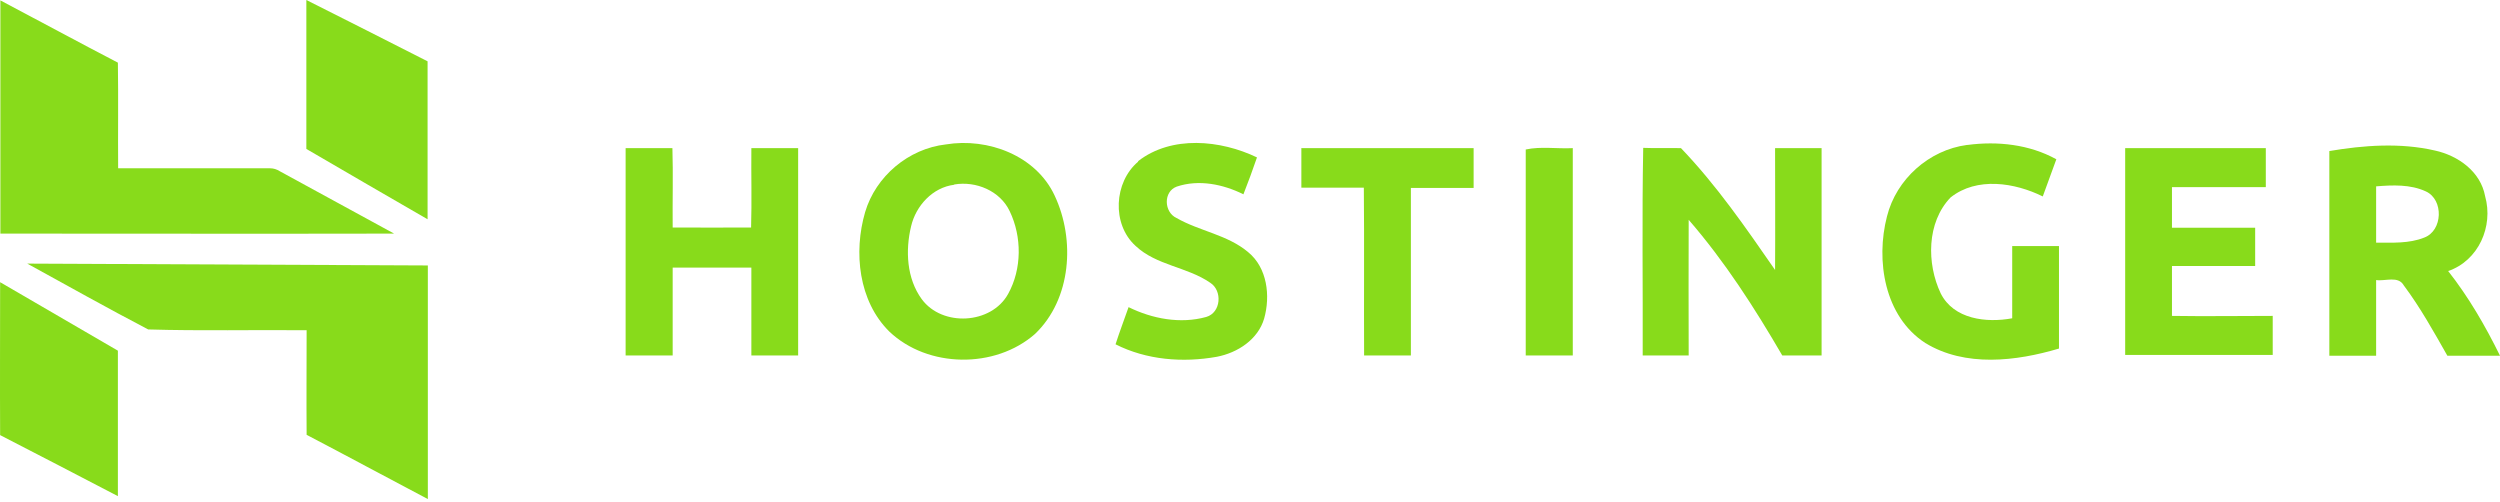 <svg xmlns="http://www.w3.org/2000/svg" width="229" height="46" viewBox="0 0 229 46" fill="none"><path d="M28.062 0C31.764 1.848 35.465 3.745 39.166 5.617C39.166 10.432 39.166 15.271 39.166 20.085C35.465 17.946 31.764 15.806 28.062 13.642C28.062 9.094 28.062 4.547 28.062 0Z" fill="#88DB1B"></path><path d="M0.011 0.024C3.615 1.921 7.194 3.866 10.798 5.739C10.847 8.948 10.798 12.182 10.822 15.416C15.473 15.416 20.1 15.416 24.75 15.416C25.067 15.416 25.359 15.514 25.627 15.684C29.109 17.605 32.616 19.477 36.098 21.398C24.069 21.423 12.04 21.398 0.035 21.398C0.035 14.274 0.035 7.149 0.035 0.024H0.011Z" fill="#88DB1B"></path><path d="M86.649 13.228C90.496 12.596 94.903 14.249 96.608 17.921C98.507 21.958 98.142 27.405 94.806 30.59C91.154 33.8 84.993 33.727 81.462 30.371C78.638 27.575 78.175 23.101 79.246 19.429C80.22 16.146 83.215 13.617 86.649 13.228ZM87.404 16.924C85.431 17.167 83.897 18.845 83.459 20.718C82.923 22.93 83.045 25.508 84.433 27.405C86.308 29.958 90.813 29.715 92.347 26.918C93.613 24.633 93.613 21.69 92.493 19.356C91.616 17.483 89.4 16.559 87.404 16.9V16.924Z" fill="#88DB1B"></path><path d="M104.254 14.76C107.322 12.377 111.803 12.815 115.139 14.419C114.749 15.562 114.335 16.681 113.897 17.799C112.046 16.875 109.806 16.413 107.785 17.094C106.543 17.556 106.616 19.429 107.761 19.964C109.879 21.179 112.436 21.496 114.335 23.1C116.088 24.535 116.38 27.113 115.796 29.18C115.236 31.101 113.361 32.316 111.462 32.681C108.345 33.24 105.009 32.973 102.184 31.538C102.55 30.395 102.988 29.253 103.377 28.134C105.545 29.204 108.126 29.69 110.488 29.034C111.851 28.645 111.997 26.626 110.853 25.897C108.735 24.438 105.91 24.316 104.011 22.517C101.819 20.523 102.038 16.681 104.254 14.809V14.76Z" fill="#88DB1B"></path><path d="M180.227 13.277C182.978 12.912 185.9 13.228 188.36 14.59C187.946 15.733 187.532 16.875 187.118 17.994C184.561 16.73 181.079 16.17 178.668 18.091C176.477 20.377 176.477 24.146 177.767 26.87C178.96 29.253 181.956 29.593 184.318 29.155C184.318 26.942 184.318 24.754 184.318 22.541C185.754 22.541 187.166 22.541 188.603 22.541C188.603 25.678 188.603 28.791 188.603 31.927C184.683 33.095 180.008 33.654 176.355 31.417C172.605 28.985 171.802 23.854 172.849 19.818C173.701 16.413 176.696 13.739 180.178 13.277H180.227Z" fill="#88DB1B"></path><path d="M213.367 13.836C216.533 13.301 219.869 13.058 223.034 13.787C225.153 14.249 227.222 15.708 227.636 17.97C228.416 20.742 227.028 23.879 224.252 24.827C226.127 27.21 227.661 29.86 229 32.584C227.393 32.584 225.786 32.584 224.179 32.584C222.937 30.395 221.695 28.158 220.185 26.14C219.674 25.24 218.505 25.775 217.653 25.654C217.653 27.964 217.653 30.274 217.653 32.584C216.216 32.584 214.804 32.584 213.367 32.584C213.367 26.335 213.367 20.11 213.367 13.86M217.653 17.07C217.653 18.797 217.653 20.499 217.653 22.225C219.114 22.225 220.672 22.322 222.06 21.763C223.765 21.131 223.862 18.286 222.206 17.532C220.794 16.875 219.163 16.948 217.653 17.07Z" fill="#88DB1B"></path><path d="M57.331 13.569C58.743 13.569 60.18 13.569 61.593 13.569C61.666 15.976 61.593 18.408 61.617 20.839C64.003 20.863 66.414 20.839 68.8 20.839C68.873 18.408 68.8 16 68.825 13.569C70.261 13.569 71.698 13.569 73.11 13.569C73.11 19.891 73.11 26.238 73.11 32.56C71.674 32.56 70.237 32.56 68.825 32.56C68.825 29.885 68.825 27.186 68.825 24.511C66.414 24.511 64.028 24.511 61.617 24.511C61.617 27.186 61.617 29.885 61.617 32.56C60.18 32.56 58.743 32.56 57.307 32.56C57.307 26.238 57.307 19.891 57.307 13.569H57.331Z" fill="#88DB1B"></path><path d="M119.181 13.569C124.44 13.569 129.724 13.569 134.984 13.569C134.984 14.784 134.984 16 134.984 17.216C133.06 17.216 131.161 17.216 129.237 17.216C129.237 22.322 129.237 27.453 129.237 32.56C127.801 32.56 126.388 32.56 124.952 32.56C124.927 27.429 124.976 22.322 124.927 17.192C123.028 17.192 121.104 17.192 119.205 17.192C119.205 15.976 119.205 14.76 119.205 13.544L119.181 13.569Z" fill="#88DB1B"></path><path d="M139.781 13.69C141.12 13.398 142.654 13.641 144.067 13.569C144.067 19.891 144.067 26.213 144.067 32.56C142.63 32.56 141.193 32.56 139.757 32.56C139.757 26.262 139.757 19.988 139.757 13.69H139.781Z" fill="#88DB1B"></path><path d="M150.471 32.56C150.495 26.213 150.398 19.891 150.519 13.544C151.664 13.593 152.833 13.544 153.977 13.569C157.24 16.973 159.919 20.863 162.597 24.73C162.622 21.009 162.597 17.289 162.597 13.569C164.009 13.569 165.446 13.569 166.858 13.569C166.858 19.891 166.858 26.237 166.858 32.56C165.665 32.56 164.448 32.56 163.255 32.56C160.722 28.207 157.995 23.952 154.683 20.134C154.659 24.268 154.683 28.402 154.683 32.56C153.271 32.56 151.859 32.56 150.446 32.56H150.471Z" fill="#88DB1B"></path><path d="M194.666 13.568C198.952 13.568 203.262 13.568 207.548 13.568C207.548 14.76 207.548 15.951 207.548 17.143C204.674 17.143 201.825 17.143 198.952 17.143C198.952 18.383 198.952 19.623 198.952 20.863C201.484 20.863 204.041 20.863 206.573 20.863C206.573 22.03 206.573 23.198 206.573 24.365C204.017 24.365 201.484 24.365 198.952 24.365C198.952 25.897 198.952 27.404 198.952 28.936C202.02 28.985 205.088 28.936 208.181 28.936C208.181 30.128 208.181 31.319 208.181 32.511C203.676 32.511 199.171 32.511 194.666 32.511C194.666 26.189 194.666 19.842 194.666 13.52V13.568Z" fill="#88DB1B"></path><path d="M2.495 24.146C14.718 24.195 26.942 24.268 39.19 24.316C39.19 31.441 39.19 38.59 39.19 45.715C35.489 43.769 31.812 41.775 28.087 39.83C28.062 36.645 28.087 33.435 28.087 30.249C23.265 30.201 18.419 30.322 13.574 30.177C9.848 28.231 6.171 26.164 2.495 24.146Z" fill="#88DB1B"></path><path d="M0.011 25.848C3.615 27.94 7.218 30.031 10.798 32.122C10.798 36.548 10.798 40.998 10.798 45.447C7.194 43.575 3.615 41.703 0.011 39.855C-0.014 35.186 0.011 30.517 0.011 25.848Z" fill="#88DB1B"></path></svg>